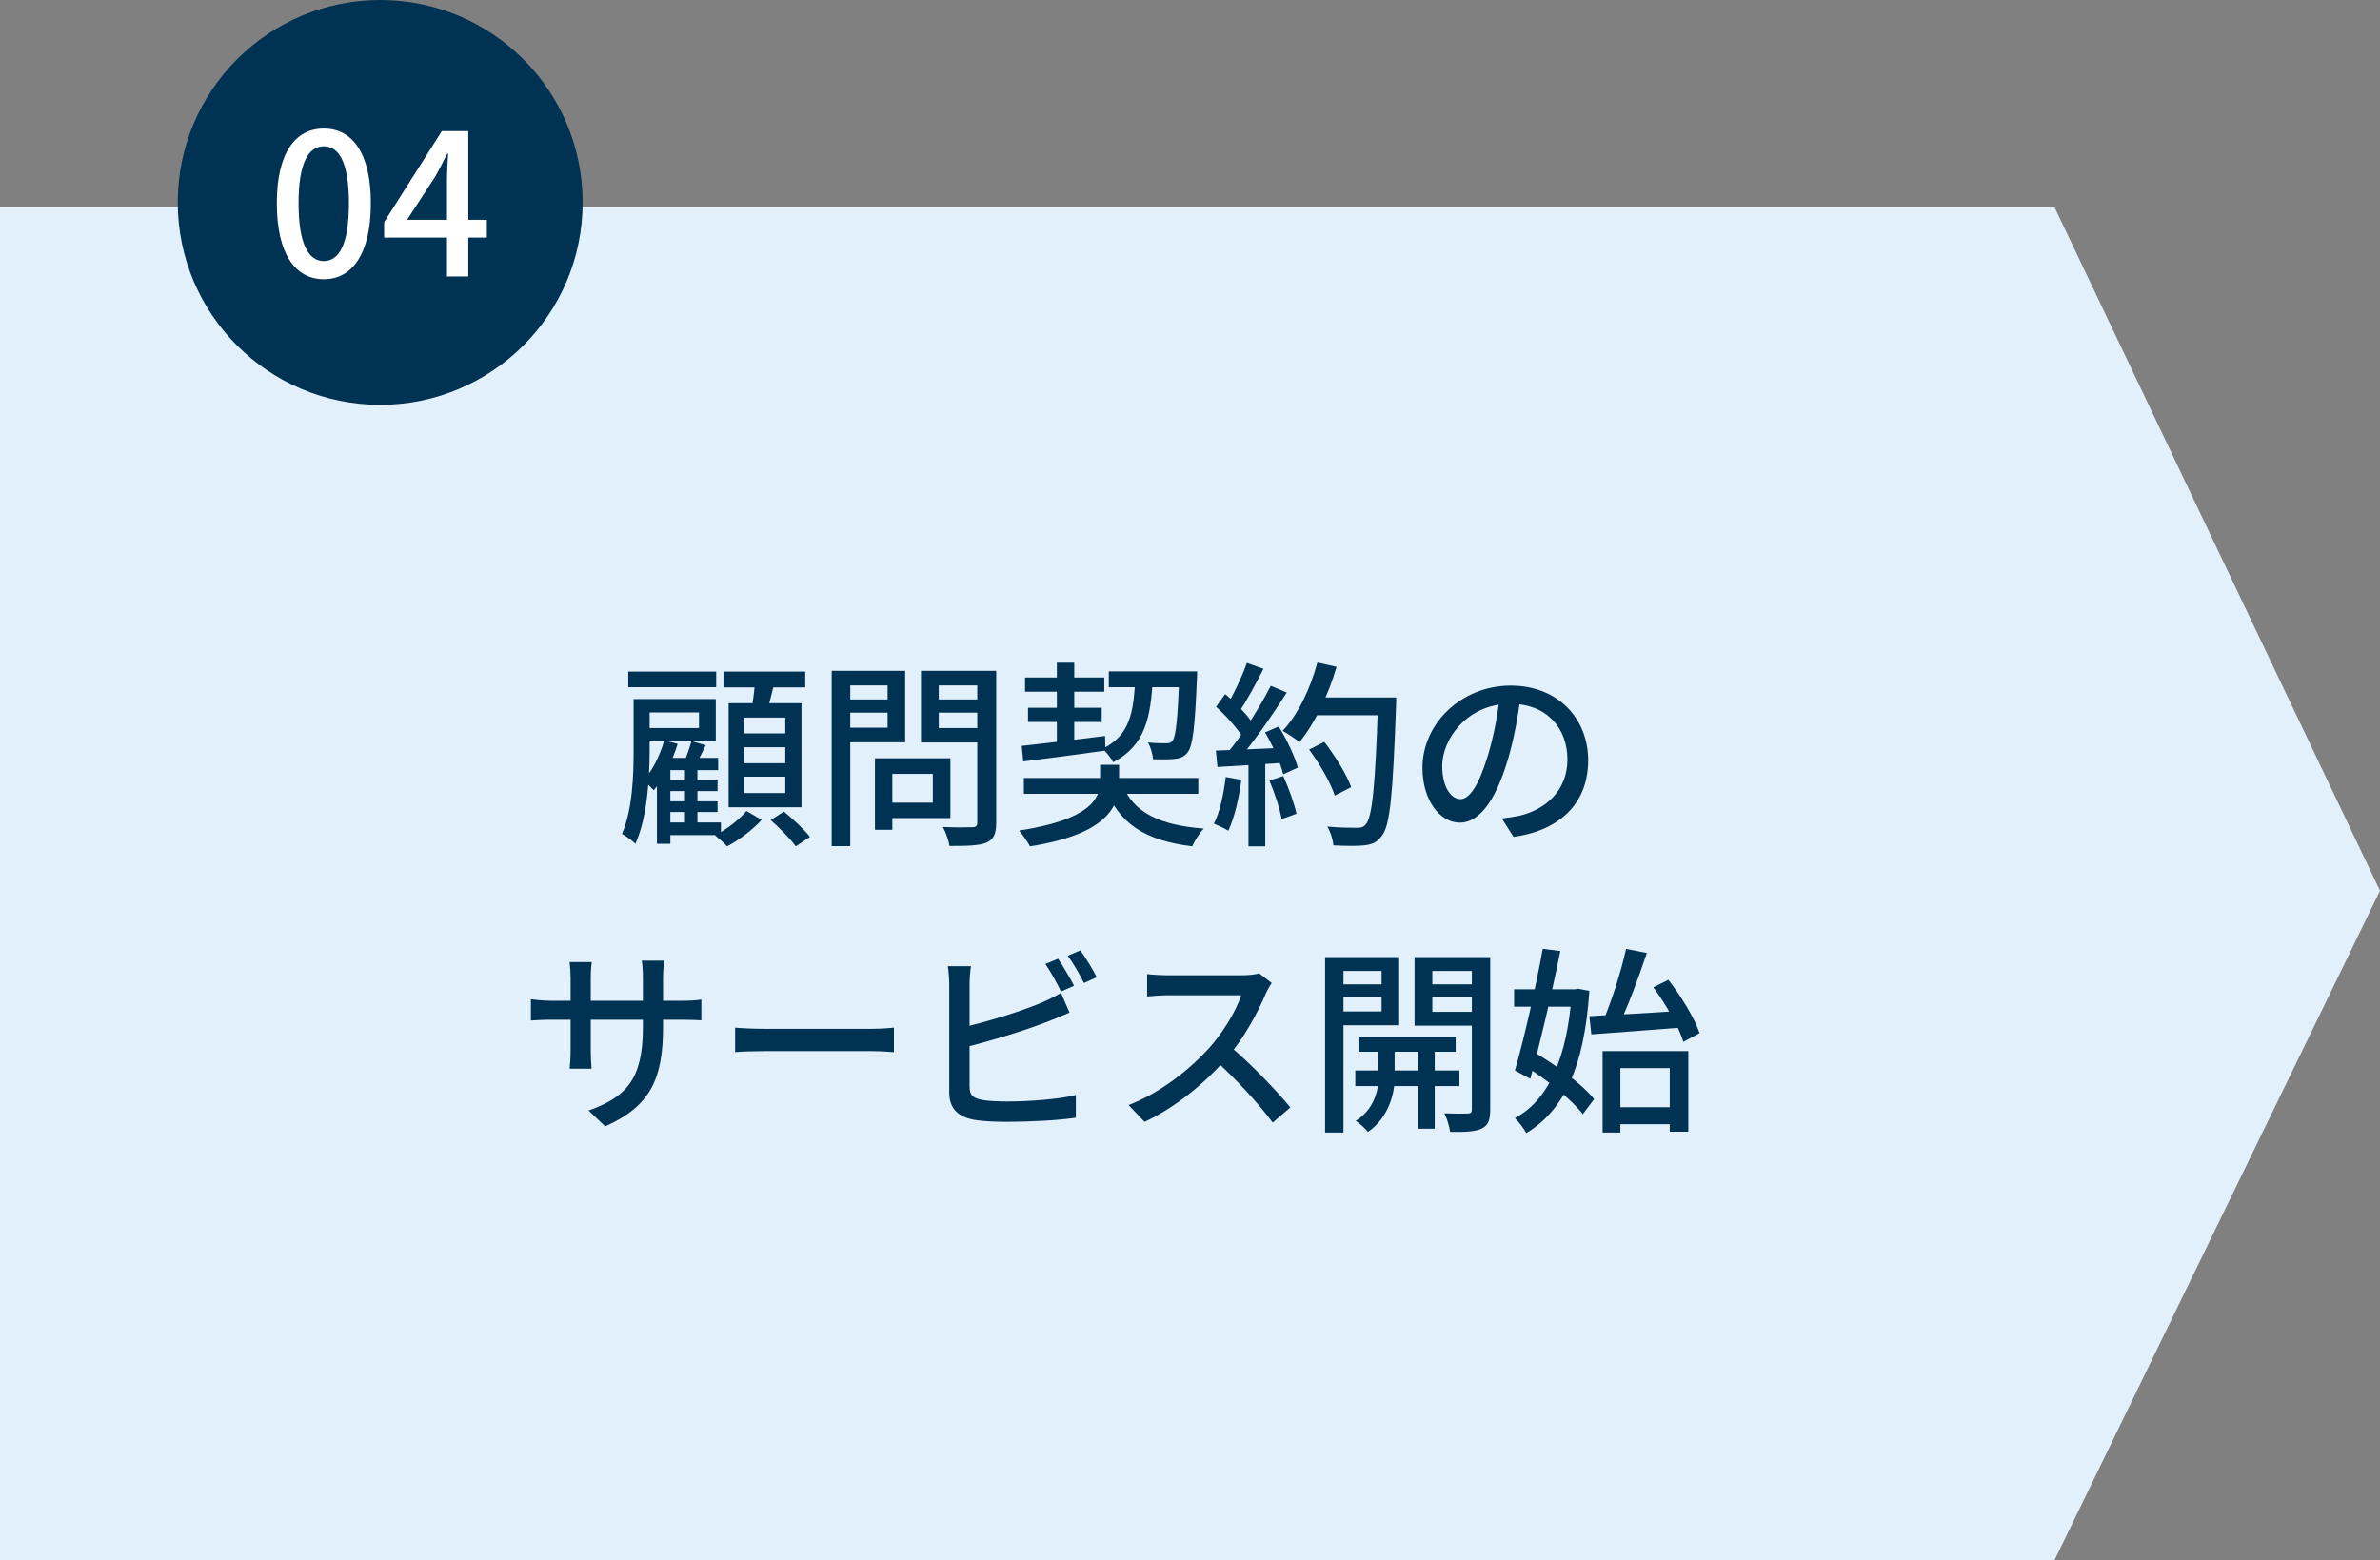<svg xmlns="http://www.w3.org/2000/svg" width="241" height="158" viewBox="0 0 241 158" fill="none"><rect x="0" y="0" width="241" height="158" fill="#808080" stroke="none"/><path d="M0 21H208.048L241 90.217L208.048 158H0V21Z" fill="#E1F0FA"></path><path d="M163.24 112.14H169.96V113.86H163.24V112.14ZM162.28 106.46H170.96V114.62H169.08V108.18H164.08V114.7H162.28V106.46ZM160.94 102.92C163.32 102.8 166.98 102.6 170.48 102.36L170.46 104.06C167.14 104.32 163.64 104.58 161.14 104.76L160.94 102.92ZM167.42 100L168.94 99.24C170.24 100.9 171.6 103.14 172.1 104.64L170.46 105.52C170 104.02 168.7 101.72 167.42 100ZM164.66 96.1L166.76 96.52C165.92 99.02 164.82 102.02 163.88 103.9L162.3 103.48C163.16 101.52 164.16 98.38 164.66 96.1ZM153.32 100.2H159.86V101.96H153.32V100.2ZM156.22 96.1L158 96.32C157.18 100.42 155.92 105.82 154.96 109.26L153.4 108.42C154.3 105.34 155.52 99.98 156.22 96.1ZM154.38 107.94L155.42 106.62C157.6 107.9 160.24 109.82 161.42 111.32L160.28 112.84C159.12 111.34 156.56 109.28 154.38 107.94ZM159.16 100.2H159.48L159.8 100.14L160.94 100.36C160.42 108.12 158.36 112.44 154.56 114.76C154.3 114.3 153.78 113.6 153.4 113.24C156.76 111.48 158.72 107.14 159.16 100.56V100.2Z" fill="#003253"></path><path d="M137.56 105H147.4V106.52H137.56V105ZM137.24 108.42H147.78V110H137.24V108.42ZM143.6 105.48H145.28V114.32H143.6V105.48ZM139.58 105.56H141.22V109.28C141.22 110.54 140.7 113.16 138.52 114.64C138.26 114.3 137.68 113.78 137.28 113.52C139.16 112.38 139.58 110.34 139.58 109.28V105.56ZM135.14 99.7H140.5V100.98H135.14V99.7ZM144.38 99.7H149.78V100.98H144.38V99.7ZM149.04 96.94H150.9V112.38C150.9 113.42 150.7 113.98 150.04 114.3C149.38 114.62 148.38 114.66 146.84 114.64C146.78 114.14 146.52 113.26 146.26 112.76C147.28 112.8 148.3 112.8 148.62 112.78C148.94 112.78 149.04 112.66 149.04 112.36V96.94ZM135.3 96.94H141.68V103.84H135.3V102.44H139.9V98.34H135.3V96.94ZM149.98 96.94V98.34H145.04V102.48H149.98V103.88H143.24V96.94H149.98ZM134.18 96.94H136.04V114.7H134.18V96.94Z" fill="#003253"></path><path d="M128.779 99.56C128.639 99.74 128.339 100.26 128.199 100.58C127.399 102.52 125.879 105.3 124.199 107.2C121.959 109.74 119.039 112.16 115.899 113.62L114.279 111.92C117.499 110.7 120.519 108.28 122.499 106.08C123.839 104.56 125.199 102.36 125.679 100.8C124.919 100.8 119.079 100.8 118.319 100.8C117.559 100.8 116.459 100.9 116.159 100.92V98.66C116.539 98.72 117.719 98.78 118.319 98.78C119.219 98.78 124.939 98.78 125.759 98.78C126.499 98.78 127.139 98.7 127.499 98.58L128.779 99.56ZM124.459 105.9C126.579 107.64 129.319 110.52 130.659 112.16L128.879 113.7C127.419 111.74 125.139 109.26 122.999 107.34L124.459 105.9Z" fill="#003253"></path><path d="M107.14 97.1C107.64 97.84 108.36 99.06 108.76 99.84L107.44 100.42C107.04 99.6 106.4 98.42 105.86 97.64L107.14 97.1ZM109.4 96.26C109.94 97 110.7 98.26 111.06 98.98L109.76 99.56C109.34 98.7 108.68 97.56 108.12 96.8L109.4 96.26ZM98.32 97.86C98.24 98.38 98.18 99.12 98.18 99.68C98.18 100.82 98.18 108.56 98.18 110.04C98.18 111 98.6 111.24 99.54 111.42C100.16 111.52 101.1 111.56 102.04 111.56C104.14 111.56 107.28 111.34 108.94 110.9V113.2C107.14 113.48 104.12 113.62 101.94 113.62C100.7 113.62 99.501 113.56 98.66 113.42C97.04 113.12 96.121 112.3 96.121 110.64C96.121 108.54 96.121 100.82 96.121 99.68C96.121 99.22 96.061 98.38 95.981 97.86H98.32ZM97.26 104.1C99.74 103.56 103.28 102.48 105.5 101.54C106.14 101.26 106.78 100.96 107.44 100.56L108.3 102.56C107.64 102.84 106.84 103.18 106.22 103.42C103.8 104.38 99.861 105.56 97.281 106.18L97.26 104.1Z" fill="#003253"></path><path d="M74.439 104.08C75.1 104.14 76.32 104.2 77.419 104.2C79.279 104.2 86.659 104.2 88.279 104.2C89.26 104.2 90.04 104.12 90.519 104.08V106.56C90.079 106.54 89.159 106.46 88.299 106.46C86.659 106.46 79.279 106.46 77.419 106.46C76.299 106.46 75.12 106.5 74.439 106.56V104.08Z" fill="#003253"></path><path d="M67.14 103.98C67.14 109.14 65.96 112 61.28 114.08L59.6 112.48C63.34 111.12 65.1 109.4 65.1 104.08V99.02C65.1 98.24 65.04 97.58 64.98 97.3H67.26C67.22 97.58 67.14 98.24 67.14 99.02V103.98ZM59.92 97.44C59.88 97.72 59.82 98.32 59.82 99.04V106.3C59.82 107.1 59.88 107.96 59.9 108.24H57.68C57.72 107.96 57.78 107.12 57.78 106.3V99.04C57.78 98.56 57.74 97.96 57.68 97.44H59.92ZM53.76 101.2C54 101.24 54.92 101.36 55.82 101.36H69.02C69.98 101.36 70.62 101.3 71.02 101.24V103.34C70.7 103.32 69.98 103.28 69.02 103.28H55.82C54.9 103.28 54.08 103.34 53.76 103.36V101.2Z" fill="#003253"></path><path d="M153.999 70.34C153.739 72.4 153.339 74.74 152.679 76.96C151.459 81.04 149.819 83.32 147.819 83.32C145.839 83.32 144.039 81.1 144.039 77.76C144.039 73.3 147.959 69.44 152.979 69.44C157.779 69.44 160.819 72.8 160.819 77C160.819 81.2 158.139 84.08 153.259 84.76L152.079 82.9C152.779 82.82 153.359 82.72 153.859 82.62C156.419 82.02 158.719 80.14 158.719 76.92C158.719 73.74 156.619 71.28 152.939 71.28C148.599 71.28 146.039 74.82 146.039 77.58C146.039 79.88 147.039 80.94 147.879 80.94C148.779 80.94 149.719 79.62 150.659 76.54C151.239 74.64 151.679 72.36 151.879 70.28L153.999 70.34Z" fill="#003253"></path><path d="M132.56 75.92L134.1 75.14C135.18 76.54 136.36 78.44 136.82 79.72L135.16 80.58C134.76 79.32 133.64 77.36 132.56 75.92ZM132.92 70.64H140.34V72.44H132.92V70.64ZM139.54 70.64H141.38C141.38 70.64 141.38 71.32 141.36 71.56C141.04 80.5 140.76 83.64 139.92 84.66C139.42 85.34 138.94 85.52 138.14 85.62C137.44 85.7 136.22 85.68 135.02 85.62C134.98 85.08 134.74 84.26 134.4 83.72C135.7 83.84 136.9 83.84 137.4 83.84C137.82 83.84 138.06 83.78 138.28 83.52C138.96 82.82 139.28 79.48 139.54 71.04V70.64ZM133.4 67.1L135.34 67.54C134.48 70.48 133.1 73.34 131.58 75.16C131.2 74.84 130.36 74.28 129.88 74.02C131.44 72.38 132.68 69.76 133.4 67.1ZM126.26 67.14L127.94 67.74C127.16 69.26 126.22 71.04 125.44 72.14L124.14 71.6C124.88 70.42 125.78 68.5 126.26 67.14ZM128.68 69.46L130.3 70.14C128.86 72.4 126.9 75.24 125.38 76.96L124.2 76.36C125.74 74.56 127.6 71.58 128.68 69.46ZM123.14 71.58L124.06 70.3C125.16 71.22 126.42 72.52 126.94 73.4L125.96 74.86C125.44 73.92 124.2 72.54 123.14 71.58ZM128.1 74.18L129.48 73.58C130.3 74.9 131.12 76.62 131.42 77.74L129.94 78.42C129.68 77.3 128.9 75.52 128.1 74.18ZM123.12 76.02C124.94 75.96 127.64 75.84 130.3 75.72V77.24C127.78 77.42 125.2 77.56 123.28 77.68L123.12 76.02ZM128.54 79.06L129.94 78.6C130.5 79.82 131.06 81.38 131.28 82.42L129.78 82.96C129.6 81.9 129.06 80.28 128.54 79.06ZM124.12 78.7L125.7 78.98C125.46 80.88 124.98 82.86 124.38 84.14C124.04 83.92 123.32 83.58 122.92 83.42C123.54 82.22 123.9 80.44 124.12 78.7ZM126.42 76.8H128.12V85.72H126.42V76.8Z" fill="#003253"></path><path d="M103.679 78.8H121.339V80.4H103.679V78.8ZM103.799 68.62H111.819V70.06H103.799V68.62ZM112.279 68H120.099V69.6H112.279V68ZM104.099 71.68H111.559V73.12H104.099V71.68ZM113.659 79.48C114.779 82.3 117.419 83.58 121.899 83.92C121.459 84.36 120.979 85.16 120.719 85.72C115.939 85.12 113.319 83.44 111.899 79.74L113.659 79.48ZM119.419 68H121.219C121.219 68 121.219 68.52 121.199 68.74C120.999 73.68 120.779 75.56 120.259 76.2C119.919 76.64 119.539 76.8 118.959 76.86C118.479 76.92 117.639 76.92 116.759 76.9C116.719 76.38 116.519 75.66 116.239 75.2C117.039 75.28 117.759 75.28 118.079 75.28C118.379 75.28 118.539 75.24 118.719 75.04C119.059 74.64 119.259 72.94 119.419 68.3V68ZM103.459 75.54C105.579 75.32 108.819 74.92 111.899 74.54L111.939 76.02C108.959 76.44 105.859 76.84 103.619 77.12L103.459 75.54ZM114.959 68.56H116.739C116.539 72.68 115.959 75.52 112.719 77.2C112.519 76.78 112.019 76.16 111.639 75.84C114.439 74.48 114.819 72.08 114.959 68.56ZM107.019 67.12H108.779V75.5L107.019 75.74V67.12ZM111.399 77.46H113.319V79.24C113.319 81.64 112.159 84.48 104.299 85.72C104.059 85.26 103.559 84.56 103.199 84.12C110.399 83.02 111.399 80.86 111.399 79.18V77.46Z" fill="#003253"></path><path d="M89.419 76.8H96.239V82.86H89.419V81.3H94.459V78.38H89.419V76.8ZM88.599 76.8H90.359V84.04H88.599V76.8ZM85.139 70.84H90.459V72.18H85.139V70.84ZM94.379 70.84H99.779V72.18H94.379V70.84ZM98.959 67.94H100.879V83.3C100.879 84.46 100.619 85.02 99.899 85.34C99.139 85.66 97.939 85.68 96.139 85.68C96.079 85.16 95.759 84.26 95.479 83.76C96.739 83.82 98.079 83.8 98.459 83.78C98.839 83.78 98.959 83.66 98.959 83.28V67.94ZM85.279 67.94H91.659V75.18H85.279V73.7H89.879V69.42H85.279V67.94ZM99.979 67.94V69.42H95.059V73.74H99.979V75.2H93.259V67.94H99.979ZM84.219 67.94H86.099V85.7H84.219V67.94Z" fill="#003253"></path><path d="M67.281 79.04H72.66V80.12H67.281V79.04ZM67.281 81.16H72.66V82.24H67.281V81.16ZM67.26 83.3H73.001V84.58H67.26V83.3ZM69.361 77.44H70.621V84.1H69.361V77.44ZM67.88 76.76H72.721V78H67.88V85.46H66.52V77.96L67.54 76.76H67.88ZM70.02 75.06L71.46 75.48C71.04 76.32 70.641 77.2 70.281 77.8L69.18 77.42C69.46 76.76 69.841 75.74 70.02 75.06ZM67.26 75L68.621 75.34C68.081 77.1 67.18 78.88 66.201 80.04C65.981 79.8 65.46 79.28 65.16 79.06C66.061 78.04 66.82 76.54 67.26 75ZM63.62 68.02H72.52V69.6H63.62V68.02ZM64.941 70.8H72.481V75.08H64.941V73.74H70.781V72.16H64.941V70.8ZM64.16 70.8H65.781V75.98C65.781 78.7 65.561 82.76 64.341 85.46C64.061 85.16 63.34 84.64 62.98 84.46C64.061 81.96 64.16 78.48 64.16 75.98V70.8ZM73.26 68.02H81.54V69.62H73.26V68.02ZM75.341 75.68V77.3H79.52V75.68H75.341ZM75.341 78.66V80.32H79.52V78.66H75.341ZM75.341 72.68V74.28H79.52V72.68H75.341ZM73.781 71.22H81.16V81.76H73.781V71.22ZM76.46 68.86L78.441 69.08C78.141 70.24 77.841 71.5 77.581 72.34L76.061 72.04C76.24 71.14 76.421 69.78 76.46 68.86ZM75.581 82.14L77.121 83.04C76.24 84.02 74.8 85.12 73.621 85.72C73.341 85.4 72.781 84.9 72.4 84.6C73.581 84.02 74.921 82.96 75.581 82.14ZM78.04 83.06L79.38 82.2C80.281 82.94 81.441 84.02 82.02 84.76L80.581 85.72C80.061 84.98 78.941 83.86 78.04 83.06Z" fill="#003253"></path><circle cx="38.5" cy="20.5" r="20.5" fill="#003253"></circle><path d="M45.26 28V18.4C45.26 17.62 45.32 16.36 45.38 15.56H45.28C44.92 16.3 44.52 17.08 44.1 17.84L41.22 22.26H49.3V24.06H38.9V22.5L44.74 13.28H47.42V28H45.26Z" fill="white"></path><path d="M32.793 28.28C29.893 28.28 28.033 25.7 28.033 20.58C28.033 15.5 29.893 13.02 32.793 13.02C35.673 13.02 37.553 15.5 37.553 20.58C37.553 25.7 35.673 28.28 32.793 28.28ZM32.793 26.44C34.293 26.44 35.333 24.84 35.333 20.58C35.333 16.38 34.293 14.82 32.793 14.82C31.293 14.82 30.233 16.38 30.233 20.58C30.233 24.84 31.293 26.44 32.793 26.44Z" fill="white"></path></svg>
